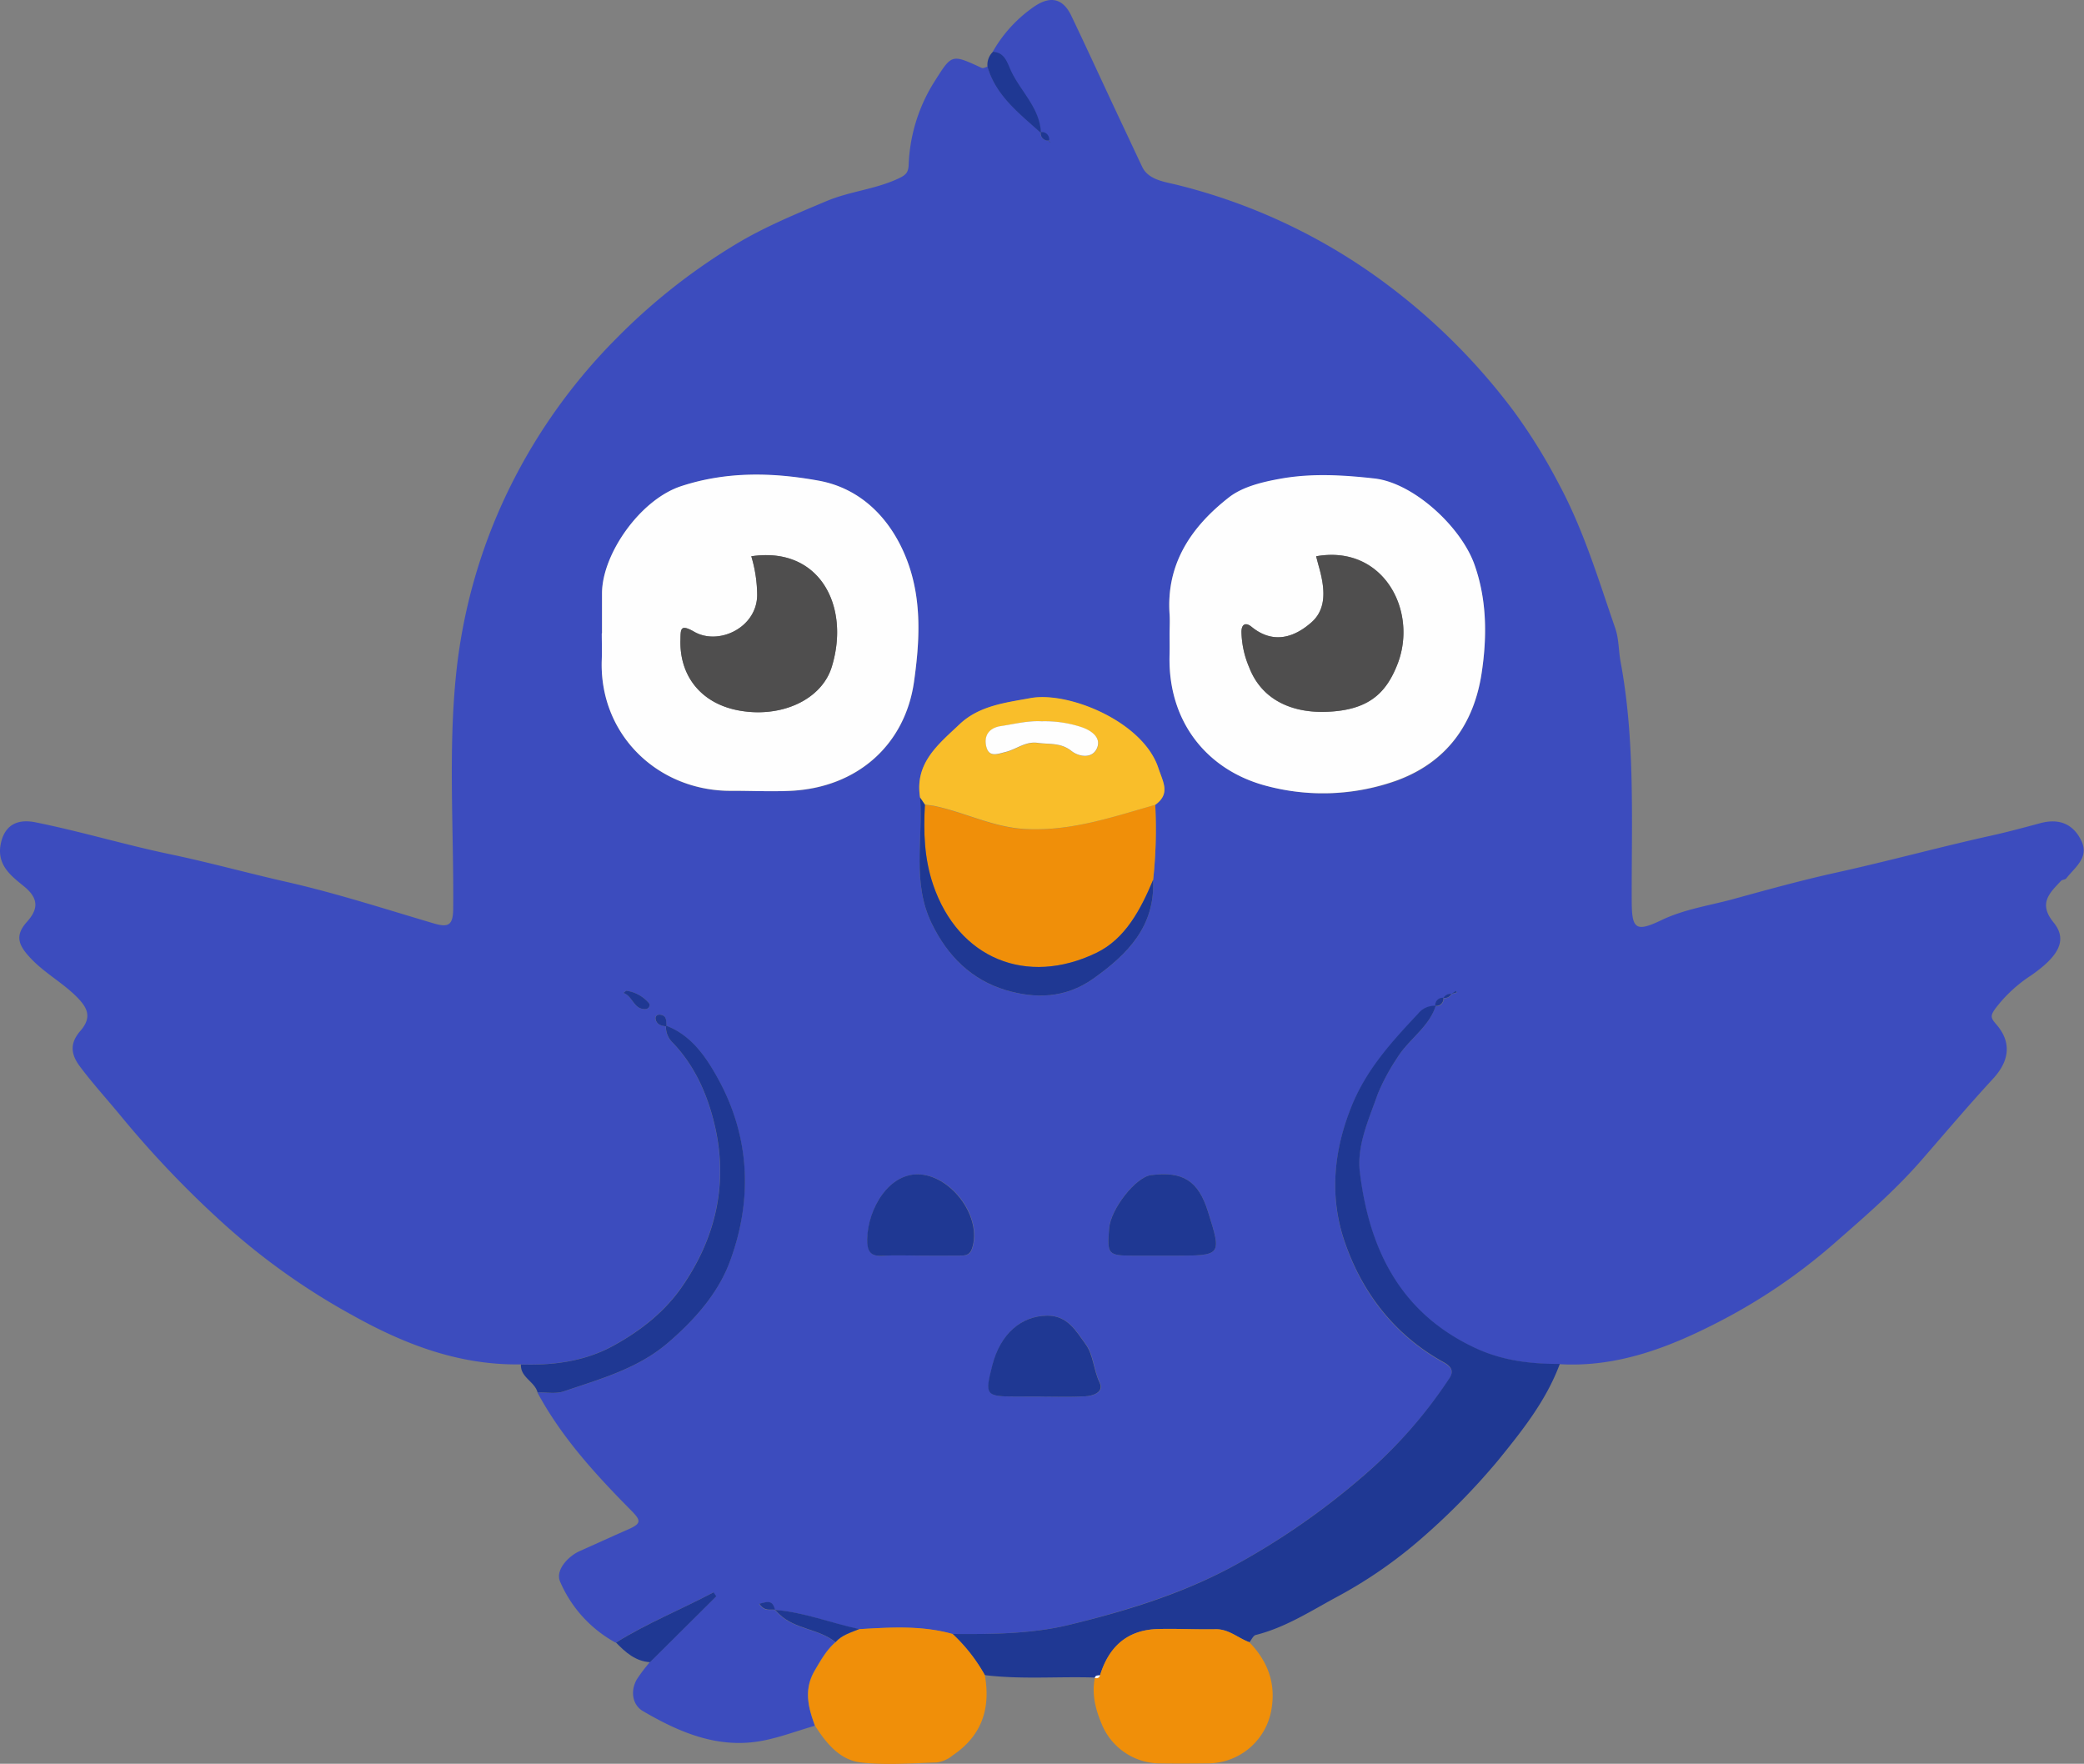 <svg id="katman_1" data-name="katman 1" xmlns="http://www.w3.org/2000/svg" viewBox="0 0 516.35 436.99"><rect x="0" y="0" width="516.35" height="436.99" fill="#808080" stroke="none"/><defs><style>.cls-1{fill:#3c4cbe;}.cls-2{fill:#1f3893;}.cls-3{fill:#f08f09;}.cls-4{fill:#fefefe;}.cls-5{fill:#f9be2a;}.cls-6{fill:#4f4e4e;}</style></defs><path class="cls-1" d="M133.71,342.21c-15.17.26-28.67-4.87-41.72-12.16a168.56,168.56,0,0,1-31.72-22.49A251.9,251.9,0,0,1,34.85,281c-3.46-4.24-7.17-8.25-10.46-12.67-2.5-3.36-2.19-6,.12-8.69,3.08-3.51,1.76-5.91-1.06-8.68-3.59-3.53-8.07-5.9-11.49-9.67-2.75-3-3.67-5.34-.66-8.7,2.54-2.83,3.26-5.52-.58-8.7-3-2.48-6.89-5.17-5.93-10.44.8-4.38,3.62-6.55,8.64-5.54,11.36,2.29,22.48,5.66,33.78,8,9.48,2,18.8,4.58,28.24,6.72,12.37,2.8,24.49,6.73,36.67,10.33,3.68,1.09,4.78.41,4.81-3.69.17-19.58-1.3-39.22.79-58.74a136.14,136.14,0,0,1,13.37-45.86,140.48,140.48,0,0,1,26.56-36.94,150.47,150.47,0,0,1,29.8-23.34c6.88-4.09,14.45-7.22,21.93-10.37,5.9-2.49,12.32-2.94,18.09-5.72,1.61-.78,2.2-1.4,2.3-3.14a41.5,41.5,0,0,1,6.28-20.58c4.45-7,4.2-7.1,11.83-3.57.35.17,1-.2,1.44-.32,2.16,7.21,7.91,11.53,13.13,16.28a1.81,1.81,0,0,0,2,2,1,1,0,0,0,.17.34c0,.06.17,0,.26.07l-.41-.43a1.81,1.81,0,0,0-2-2c-.36-6.1-5-10.1-7.42-15.21-.94-2-1.53-4.51-4.46-4.7A33.88,33.88,0,0,1,261.18,5.61c4-2.58,7-1.66,9,2.69,4.38,9.17,8.59,18.42,12.94,27.61,1.52,3.21,3,6.42,4.53,9.63s5.49,3.67,8.76,4.47a144.73,144.73,0,0,1,52.12,24.82,155.45,155.45,0,0,1,31,31,138.31,138.31,0,0,1,11.21,18c6.24,11.51,9.9,23.84,14.11,36,.91,2.62.81,5.58,1.33,8.35,3.63,19.5,2.69,39.22,2.75,58.89,0,7.2.82,8.22,7.4,5.06,5.7-2.72,11.82-3.58,17.65-5.17,8.49-2.33,17.05-4.7,25.71-6.61,12.94-2.85,25.74-6.37,38.7-9.23,3.91-.87,7.87-1.95,11.79-3,4.73-1.28,8.21.28,10.17,4.4s-1.61,6.53-3.74,9.27c-.27.35-1,.3-1.32.63-2.8,3-5.7,5.56-1.83,10.31,3.55,4.36,1.23,8.41-5.68,13.18a35,35,0,0,0-8.75,8.14c-1.29,1.8-1.17,2.32.21,3.9,3.9,4.48,3.26,9.09-.76,13.46-6.09,6.6-11.89,13.47-17.79,20.24-6.61,7.59-14.23,14.15-21.77,20.74a142.47,142.47,0,0,1-28.53,19.34C418.23,338,405.33,343,391.06,342.16c-7.27,0-14.24-.83-21.05-4-18.56-8.7-26.18-24.49-28.49-43.49-.81-6.64,2.26-13.18,4.44-19.4a51.09,51.09,0,0,1,4.78-8.89c2.85-4.65,7.86-7.58,9.57-12.91a1.79,1.79,0,0,0,2-2,1.91,1.91,0,0,0,2-1l1.32-.36-.25-.39-1.07.75a2,2,0,0,0-2,1,1.81,1.81,0,0,0-2,2,5.26,5.26,0,0,0-4.35,2c-6.52,7-12.84,13.82-16.55,23.16-4.45,11.17-5.32,22.34-1.65,33.15,4.31,12.71,12.38,23.3,24.57,30,1.72.95,2.67,2.11,1.44,3.95A115.71,115.71,0,0,1,342.22,370a181.53,181.53,0,0,1-33,22.7c-12.63,6.61-26,10.65-39.51,14-9.34,2.28-19.32,2.38-29.1,2.31-7.62-2.13-15.39-1.62-23.15-1.19-7-1.49-13.68-4.18-20.86-4.77-.57-2.53-1.9-2-3.87-1.48,1.33,2,2.7,1.31,3.87,1.48.33.34.67.67,1,1,3.9,3.86,9.85,3.63,14,7-2.21,1.93-3.58,4.39-5.07,6.91-2.84,4.81-1.65,9.21,0,13.79-4.66,1.32-9.25,3.13-14,3.88-10.52,1.66-19.85-2.41-28.61-7.53-2.54-1.48-3.2-4.92-1.46-7.91a41.7,41.7,0,0,1,3.15-4.16l16.42-16.32-.66-1c-8,4.25-16.44,7.63-24.18,12.45A31.26,31.26,0,0,1,143.4,396c-1.19-2.82,2-6.25,4.87-7.53,4-1.77,8-3.62,12-5.37,3.37-1.47,3.17-2.25.81-4.64-8.81-8.91-17.28-18.12-23.28-29.28,2.16-.06,4.49.41,6.44-.25,9-3.05,18.32-5.57,25.81-12,6.54-5.59,12.41-12.21,15.33-20,5.79-15.44,5.12-31.23-3.1-45.9-2.89-5.17-6.46-10.34-12.53-12.68-.11-1.11.18-2.47-1.4-2.77-.7-.13-1.43.25-1.31,1,.22,1.39,1.36,1.73,2.58,1.86a5.3,5.3,0,0,0,1.63,4c5.44,5.66,8.56,12.69,10.35,20.09,3.55,14.68.44,28.33-8.16,40.64-4.34,6.2-10.34,10.84-16.89,14.42C149.56,341.44,141.71,342.48,133.71,342.21Zm98.9-140.4c.76,10.39-2.06,21,2.88,31.16,4,8.15,9.92,14,18.28,16.49,7.3,2.21,14.81,2.1,21.72-2.8,8.61-6.1,15.37-13,14.86-24.5a116.33,116.33,0,0,0,.52-18.57c3.83-2.79,1.94-5.6.76-9.14-3.83-11.49-22.28-19-31.67-17.27-6.06,1.12-12.67,1.84-17.56,6.47C237.17,188.61,231.21,193.25,232.61,201.81ZM153.8,161.14h-.05c0,2.16.07,4.32,0,6.48-.71,18.69,14.1,32.8,32.43,32.52,4.82-.07,9.64.19,14.45,0,16.37-.81,28.24-11.31,30.48-27,1.4-9.88,2.05-20.33-1.78-30.26-4-10.3-11.5-17.69-21.81-19.57-11.12-2-22.66-2.41-34.14,1.37-10.2,3.37-19.56,16.91-19.57,26.55Zm140.63.23c0,1.66,0,3.32,0,5-.49,16.69,9.4,28.85,24.43,32.61a54.28,54.28,0,0,0,31.61-1.27c12.8-4.56,19.37-14.3,21.25-26.6,1.33-8.73,1.41-18-1.73-26.88-3.3-9.4-15.12-20.33-24.81-21.42-7.76-.87-15.61-1.33-23.3.06-4.41.79-9.31,2-12.72,4.59-9.27,7.19-15.62,16.35-14.74,29C294.53,158.05,294.43,159.71,294.43,161.37Zm-1.35,153.9h2.5c11.79,0,11.79,0,8.34-10.95-2.4-7.62-6.19-10-14.1-9-3.79.5-10,8.39-10.37,13.21-.53,6.49-.31,6.73,6.16,6.74Zm-60.7,0c3.33,0,6.65,0,10,0,1.33,0,2.55,0,3.13-1.72,2.58-7.63-4.72-17.7-12.67-18.38s-13.16,8.55-13.28,16c0,2.87.65,4.38,3.87,4.15C226.38,315.11,229.39,315.27,232.38,315.26Zm30.13,34.92v0c3.65,0,7.31.14,11-.06,2-.1,4.79-1,3.63-3.4-1.52-3.15-1.52-6.9-3.52-9.59-2.32-3.14-4.39-7-9.39-7-6.51,0-11.67,4.51-13.66,12.26-1.92,7.49-1.7,7.77,6,7.78Zm-103.4-100c2.37.81,2.52,4.17,5.52,4,.75-.05,1.2-1,.83-1.42a9,9,0,0,0-5.59-3.12C159.76,249.61,159.61,249.81,159.11,250.19Z" transform="translate(-4.64 -4.18)"/><path class="cls-2" d="M240.66,409c9.78.07,19.76,0,29.1-2.31,13.52-3.3,26.88-7.34,39.51-14a181.53,181.53,0,0,0,33-22.7,115.71,115.71,0,0,0,21.5-24.37c1.23-1.84.28-3-1.44-3.95-12.19-6.72-20.26-17.31-24.57-30-3.67-10.81-2.8-22,1.65-33.15,3.71-9.34,10-16.17,16.55-23.16a5.26,5.26,0,0,1,4.35-2l.05.05c-1.71,5.33-6.72,8.26-9.57,12.91a51.09,51.09,0,0,0-4.78,8.89c-2.18,6.22-5.25,12.76-4.44,19.4,2.31,19,9.93,34.79,28.49,43.49,6.81,3.2,13.78,4,21.05,4-3.4,9.18-9.46,16.72-15.51,24.16A169.75,169.75,0,0,1,357,385.19a113.43,113.43,0,0,1-21.62,14.9c-6.33,3.46-12.47,7.37-19.6,9.16-.63.15-1.05,1.18-1.56,1.8-2.8-1-5.09-3.28-8.37-3.22-4.76.09-9.54-.18-14.3-.05-7.59.21-12.16,4.38-14.33,11.46-.52.07-1.16-.09-1.29.7l0-.14c-9.09-.3-18.2.51-27.27-.6A41.73,41.73,0,0,0,240.66,409Z" transform="translate(-4.64 -4.18)"/><path class="cls-3" d="M240.66,409a41.73,41.73,0,0,1,8,10.23c1.46,8.27-.75,15-8,19.87a7.84,7.84,0,0,1-3.91,1.74c-6.28.18-12.62.71-18.81,0-5.21-.6-8.58-4.76-11.34-9.08-1.69-4.58-2.88-9,0-13.79,1.49-2.52,2.86-5,5.07-6.91,1.56-1.79,3.79-2.37,5.86-3.25C225.27,407.35,233,406.84,240.66,409Z" transform="translate(-4.64 -4.18)"/><path class="cls-3" d="M277.19,419.24c2.17-7.08,6.74-11.25,14.33-11.46,4.76-.13,9.54.14,14.3.05,3.28-.06,5.57,2.19,8.37,3.22,4.6,4.76,6.67,10.27,5.42,16.95a16,16,0,0,1-15.29,13.06c-4.31.05-8.62.08-12.92,0a15.69,15.69,0,0,1-13.86-9.91c-1.55-3.73-2.42-7.37-1.62-11.34l0,.14C276.5,420,277,419.92,277.19,419.24Z" transform="translate(-4.64 -4.18)"/><path class="cls-2" d="M169.78,258.33c6.07,2.34,9.64,7.51,12.53,12.68,8.22,14.67,8.89,30.46,3.1,45.9-2.92,7.79-8.79,14.41-15.33,20-7.49,6.41-16.79,8.93-25.81,12-2,.66-4.28.19-6.44.25-.7-2.71-4.28-3.71-4.12-6.93,8,.27,15.85-.77,22.87-4.62,6.55-3.58,12.55-8.22,16.89-14.42,8.6-12.31,11.71-26,8.16-40.64-1.79-7.4-4.91-14.43-10.35-20.09a5.3,5.3,0,0,1-1.63-4Z" transform="translate(-4.64 -4.18)"/><path class="cls-2" d="M157.27,411.13c7.74-4.82,16.16-8.2,24.18-12.45l.66,1L165.69,416C162.09,415.76,159.61,413.55,157.27,411.13Z" transform="translate(-4.64 -4.18)"/><path class="cls-2" d="M262.45,37.05c-5.22-4.75-11-9.07-13.13-16.28A4.47,4.47,0,0,1,250.67,17c2.93.19,3.52,2.67,4.46,4.7,2.39,5.11,7.06,9.11,7.42,15.21Z" transform="translate(-4.64 -4.18)"/><path class="cls-4" d="M153.8,161.14v-9.95c0-9.64,9.37-23.18,19.57-26.55,11.48-3.78,23-3.4,34.14-1.37,10.31,1.88,17.84,9.27,21.81,19.57,3.83,9.93,3.18,20.38,1.78,30.26-2.24,15.68-14.11,26.18-30.48,27-4.81.24-9.63,0-14.45,0-18.33.28-33.14-13.83-32.43-32.52.08-2.16,0-4.32,0-6.48Zm37-19.14a34,34,0,0,1,1.45,9.63c-.09,8.11-9.55,12.51-15.58,9.07-3.55-2-3.36-.61-3.43,2-.25,8.74,4.91,15.54,14,17.4,10.57,2.15,20.93-2.38,23.49-10.71C215.36,154.34,207.7,139.47,190.78,142Z" transform="translate(-4.64 -4.18)"/><path class="cls-4" d="M294.43,161.37c0-1.66.1-3.32,0-5-.88-12.61,5.47-21.77,14.74-29,3.41-2.64,8.31-3.8,12.72-4.59,7.69-1.39,15.54-.93,23.3-.06,9.69,1.09,21.51,12,24.81,21.42,3.14,8.93,3.06,18.15,1.73,26.88-1.88,12.3-8.45,22-21.25,26.6A54.28,54.28,0,0,1,318.85,199c-15-3.76-24.92-15.92-24.43-32.61C294.47,164.69,294.43,163,294.43,161.37ZM330.74,142c.29,1.11.58,2.22.88,3.33,1.22,4.63,1.77,9.63-2,13-4.27,3.79-9.52,5.54-14.89,1.15-1.43-1.17-2.48-.7-2.5,1.25a23.49,23.49,0,0,0,1.92,8.81c3.17,8.23,10.83,11.33,19.17,11,10.46-.38,14.78-4.65,17.58-11.84C356,155.5,347.36,139.05,330.74,142Z" transform="translate(-4.64 -4.18)"/><path class="cls-3" d="M290.87,203.59a116.33,116.33,0,0,1-.52,18.57c-3.08,7.3-6.87,14.62-14.06,18.09-17.29,8.35-34.21,1.4-40.43-16.83-2.22-6.49-2.44-13.12-2.05-19.85.81.12,1.64.18,2.44.35,7.67,1.63,14.69,5.39,22.83,5.72C270.26,210.09,280.46,206.54,290.87,203.59Z" transform="translate(-4.64 -4.18)"/><path class="cls-5" d="M290.87,203.59c-10.41,2.95-20.61,6.5-31.79,6-8.14-.33-15.16-4.09-22.83-5.72-.8-.17-1.63-.23-2.44-.35l-1.2-1.76c-1.4-8.56,4.56-13.2,9.79-18.16,4.89-4.63,11.5-5.35,17.56-6.47,9.39-1.73,27.84,5.78,31.67,17.27C292.81,198,294.7,200.8,290.87,203.59Zm-28.13-20.71c-3.51-.19-6.88.71-10.29,1.27-2.84.47-4,2.41-3.43,5,.67,2.84,2.86,1.85,4.82,1.37,2.66-.66,4.88-2.66,7.9-2.25,2.86.39,5.71-.14,8.38,2,1.87,1.49,5.29,2,6.4-.84,1-2.64-1.72-4.34-4-5.09A29,29,0,0,0,262.74,182.88Z" transform="translate(-4.64 -4.18)"/><path class="cls-2" d="M293.08,315.27h-7.47c-6.47,0-6.69-.25-6.16-6.74.39-4.82,6.58-12.71,10.37-13.21,7.91-1,11.7,1.38,14.1,9,3.45,10.95,3.45,10.95-8.34,10.95Z" transform="translate(-4.64 -4.18)"/><path class="cls-2" d="M232.38,315.26c-3,0-6-.15-9,.05-3.22.23-3.92-1.28-3.87-4.15.12-7.46,5.42-16.68,13.28-16s15.25,10.75,12.67,18.38c-.58,1.71-1.8,1.72-3.13,1.72C239,315.28,235.71,315.26,232.38,315.26Z" transform="translate(-4.64 -4.18)"/><path class="cls-2" d="M262.51,350.18h-6c-7.71,0-7.93-.29-6-7.78,2-7.75,7.15-12.22,13.66-12.26,5,0,7.07,3.82,9.39,7,2,2.69,2,6.44,3.52,9.59,1.16,2.39-1.64,3.3-3.63,3.4-3.65.2-7.31.06-11,.06Z" transform="translate(-4.64 -4.18)"/><path class="cls-2" d="M232.61,201.81l1.2,1.76c-.39,6.73-.17,13.36,2.05,19.85,6.22,18.23,23.14,25.18,40.43,16.83,7.19-3.47,11-10.79,14.06-18.09.51,11.49-6.25,18.4-14.86,24.5-6.91,4.9-14.42,5-21.72,2.8-8.36-2.52-14.32-8.34-18.28-16.49C230.55,222.8,233.37,212.2,232.61,201.81Z" transform="translate(-4.64 -4.18)"/><path class="cls-2" d="M217.51,407.78c-2.07.88-4.3,1.46-5.86,3.25-4.14-3.38-10.09-3.15-14-7-.34-.34-.68-.67-1-1h0C203.83,403.6,210.53,406.29,217.51,407.78Z" transform="translate(-4.64 -4.18)"/><path class="cls-2" d="M159.11,250.19c.5-.38.65-.58.76-.55a9,9,0,0,1,5.59,3.12c.37.47-.08,1.37-.83,1.42C161.63,254.36,161.48,251,159.11,250.19Z" transform="translate(-4.64 -4.18)"/><path class="cls-2" d="M169.65,258.46c-1.22-.13-2.36-.47-2.58-1.86-.12-.79.61-1.17,1.31-1,1.58.3,1.29,1.66,1.4,2.77Z" transform="translate(-4.64 -4.18)"/><path class="cls-2" d="M196.65,403c-1.17-.17-2.54.48-3.87-1.48,2-.54,3.3-1,3.87,1.48Z" transform="translate(-4.64 -4.18)"/><path class="cls-2" d="M264.49,39a1.81,1.81,0,0,1-2-2l.1-.1a1.81,1.81,0,0,1,2,2Z" transform="translate(-4.64 -4.18)"/><path class="cls-2" d="M360.26,253.39a1.81,1.81,0,0,1,2-2l0,0a1.79,1.79,0,0,1-2,2Z" transform="translate(-4.64 -4.18)"/><path class="cls-2" d="M364.27,250.42l1.07-.75.25.39-1.32.36Z" transform="translate(-4.64 -4.18)"/><path class="cls-2" d="M364.27,250.42a1.91,1.91,0,0,1-2,1l0,0a2,2,0,0,1,2-1Z" transform="translate(-4.64 -4.18)"/><path class="cls-2" d="M264.51,39l.41.43c-.09,0-.21,0-.26-.07a1,1,0,0,1-.17-.34Z" transform="translate(-4.64 -4.18)"/><path class="cls-4" d="M277.19,419.24c-.19.68-.69.8-1.29.7C276,419.15,276.67,419.31,277.19,419.24Z" transform="translate(-4.64 -4.18)"/><path class="cls-6" d="M190.78,142c16.92-2.53,24.58,12.34,19.94,27.41-2.56,8.33-12.92,12.86-23.49,10.71-9.1-1.86-14.26-8.66-14-17.4.07-2.63-.12-4.06,3.43-2,6,3.44,15.49-1,15.58-9.07A34,34,0,0,0,190.78,142Z" transform="translate(-4.64 -4.18)"/><path class="cls-6" d="M330.74,142c16.62-2.94,25.3,13.51,20.17,26.69-2.8,7.19-7.12,11.46-17.58,11.84-8.34.31-16-2.79-19.17-11a23.49,23.49,0,0,1-1.92-8.81c0-1.95,1.07-2.42,2.5-1.25,5.37,4.39,10.62,2.64,14.89-1.15,3.76-3.34,3.21-8.34,2-13C331.32,144.21,331,143.1,330.74,142Z" transform="translate(-4.64 -4.18)"/><path class="cls-4" d="M262.74,182.88a29,29,0,0,1,9.76,1.41c2.3.75,5,2.45,4,5.09-1.11,2.88-4.53,2.33-6.4.84-2.67-2.12-5.52-1.59-8.38-2-3-.41-5.24,1.59-7.9,2.25-2,.48-4.15,1.47-4.82-1.37-.6-2.56.59-4.5,3.43-5C255.86,183.59,259.23,182.69,262.74,182.88Z" transform="translate(-4.64 -4.18)"/></svg>